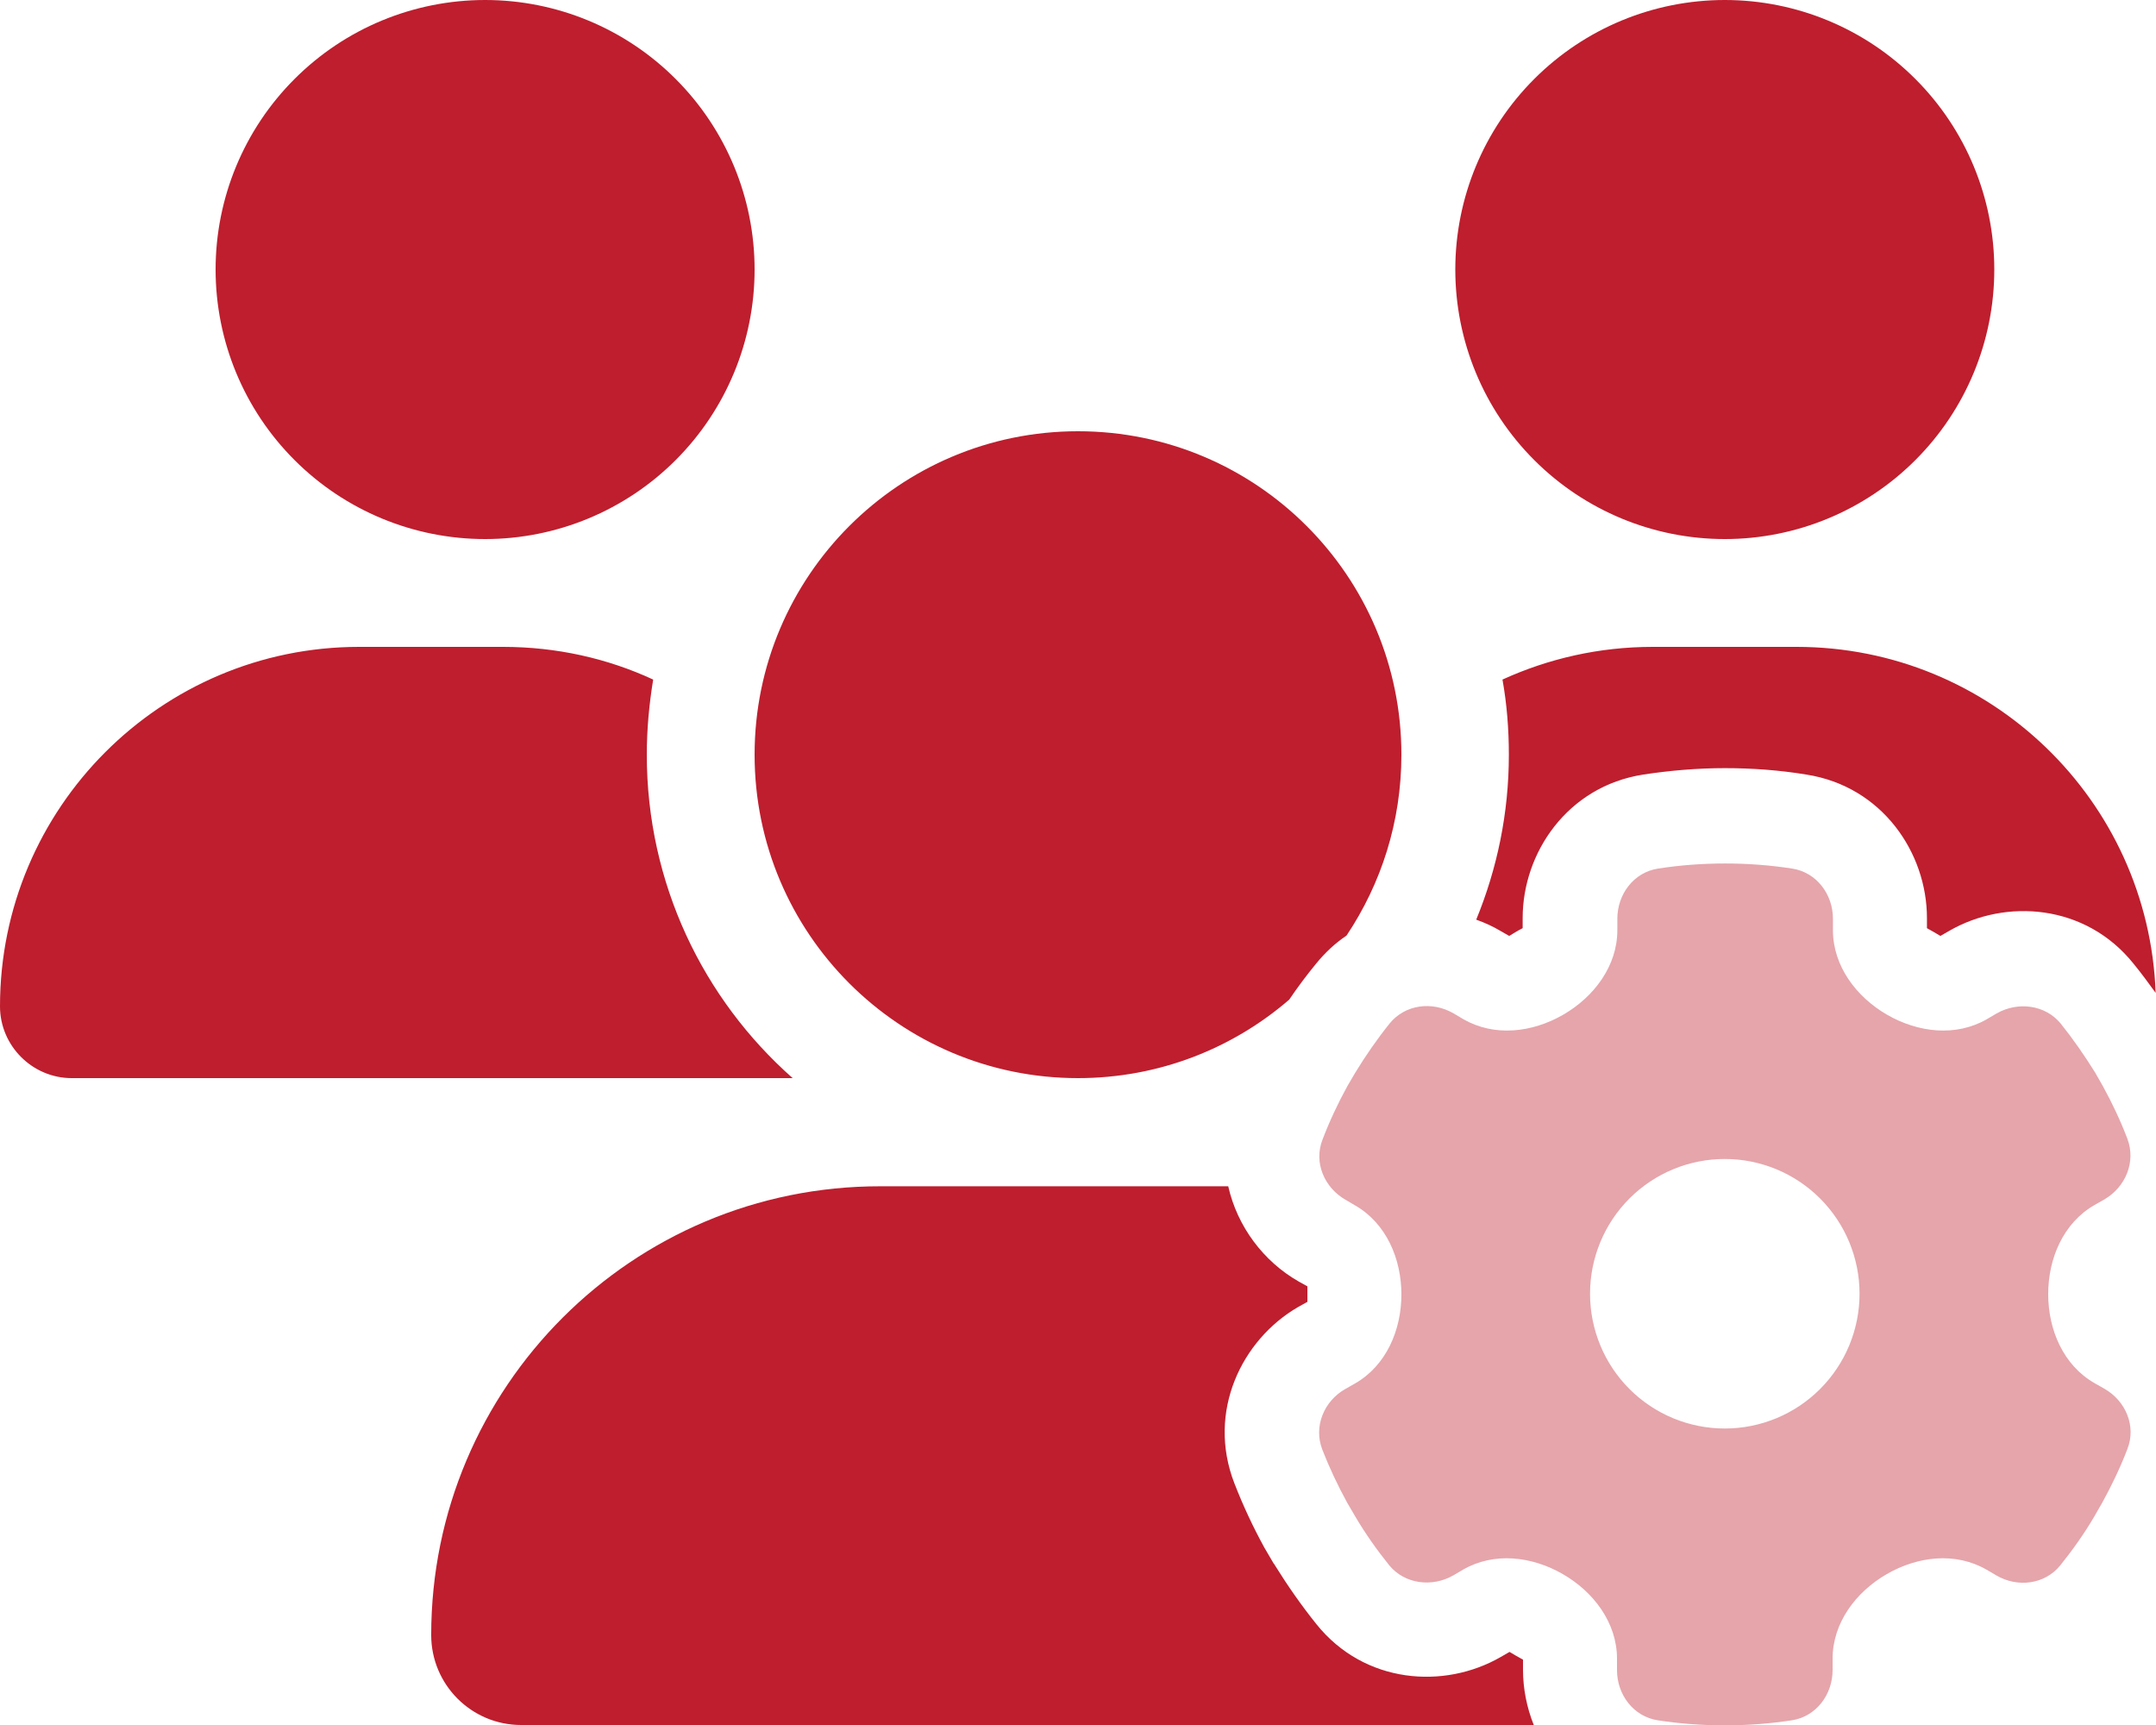 <svg width="50" height="40" viewBox="0 0 50 40" fill="none" xmlns="http://www.w3.org/2000/svg">
<g clip-path="url(#clip0_1604_2106)">
<path d="M0 23.336C0 24.25 0.75 25 1.664 25H18.328C18.344 25 18.359 25 18.383 25C16.305 23.164 15 20.484 15 17.5C15 16.906 15.055 16.328 15.148 15.758C14.086 15.266 12.906 15 11.664 15H8.328C3.734 15 0 18.734 0 23.336ZM5 6.25C5 7.908 5.658 9.497 6.831 10.669C8.003 11.841 9.592 12.5 11.25 12.5C12.908 12.5 14.497 11.841 15.669 10.669C16.841 9.497 17.5 7.908 17.5 6.25C17.5 4.592 16.841 3.003 15.669 1.831C14.497 0.658 12.908 0 11.25 0C9.592 0 8.003 0.658 6.831 1.831C5.658 3.003 5 4.592 5 6.25ZM10 37.914C10 39.062 10.93 40 12.086 40H35.57C35.406 39.594 35.32 39.148 35.32 38.719V38.484C35.219 38.43 35.109 38.367 35.008 38.305L34.805 38.422C33.492 39.18 31.641 39.047 30.531 37.664C30.18 37.227 29.859 36.766 29.562 36.289C29.547 36.266 29.547 36.258 29.539 36.258L29.352 35.938C29.336 35.914 29.336 35.906 29.328 35.898C29.062 35.414 28.828 34.914 28.625 34.391C27.984 32.734 28.797 31.062 30.109 30.305L30.32 30.188C30.32 30.125 30.32 30.07 30.32 30.008C30.32 29.945 30.32 29.891 30.32 29.828L30.109 29.711C29.305 29.25 28.695 28.445 28.484 27.508H20.422C14.664 27.5 10 32.164 10 37.914ZM17.5 17.5C17.5 21.641 20.859 25 25 25C26.875 25 28.586 24.312 29.898 23.18C30.094 22.891 30.305 22.609 30.523 22.344C30.734 22.086 30.969 21.867 31.227 21.695C32.031 20.492 32.5 19.055 32.5 17.5C32.5 13.359 29.141 10 25 10C20.859 10 17.5 13.359 17.5 17.5ZM33.75 6.25C33.75 7.908 34.408 9.497 35.581 10.669C36.753 11.841 38.342 12.5 40 12.5C41.658 12.5 43.247 11.841 44.419 10.669C45.592 9.497 46.25 7.908 46.25 6.25C46.25 4.592 45.592 3.003 44.419 1.831C43.247 0.658 41.658 0 40 0C38.342 0 36.753 0.658 35.581 1.831C34.408 3.003 33.75 4.592 33.75 6.25ZM34.242 21.328C34.438 21.398 34.625 21.484 34.797 21.586L35 21.703C35.102 21.641 35.203 21.578 35.312 21.523V21.289C35.312 19.773 36.352 18.234 38.109 17.961C38.727 17.867 39.359 17.812 40 17.812C40.641 17.812 41.273 17.859 41.891 17.961C43.648 18.234 44.688 19.773 44.688 21.289V21.523C44.789 21.578 44.898 21.641 45 21.703L45.203 21.586C46.516 20.828 48.367 20.961 49.477 22.344C49.656 22.562 49.828 22.797 49.992 23.023C49.828 18.562 46.164 15 41.664 15H38.328C37.086 15 35.906 15.273 34.844 15.758C34.945 16.32 34.992 16.906 34.992 17.5C34.992 18.859 34.719 20.148 34.234 21.328H34.242Z" fill="#BE1E2E"/>
<path d="M49.336 26.406C49.539 26.938 49.297 27.523 48.804 27.812L48.57 27.945C47.851 28.359 47.5 29.18 47.5 30.008C47.5 30.836 47.851 31.656 48.57 32.07L48.804 32.203C49.297 32.484 49.547 33.07 49.336 33.602C49.172 34.031 48.976 34.438 48.758 34.836L48.57 35.164C48.336 35.562 48.07 35.938 47.781 36.297C47.422 36.742 46.789 36.82 46.297 36.531L46.07 36.398C45.351 35.984 44.476 36.086 43.758 36.5C43.039 36.914 42.5 37.633 42.5 38.461V38.727C42.5 39.297 42.117 39.805 41.554 39.891C41.047 39.969 40.531 40.008 40 40.008C39.468 40.008 38.953 39.969 38.445 39.891C37.883 39.805 37.5 39.297 37.5 38.727V38.461C37.5 37.633 36.961 36.914 36.242 36.5C35.523 36.086 34.648 35.984 33.929 36.398L33.703 36.531C33.211 36.812 32.578 36.734 32.218 36.297C31.929 35.938 31.664 35.562 31.429 35.164L31.242 34.844C31.023 34.445 30.828 34.031 30.664 33.609C30.461 33.078 30.703 32.492 31.195 32.211L31.429 32.078C32.148 31.664 32.5 30.844 32.5 30.016C32.5 29.188 32.148 28.367 31.429 27.953L31.203 27.82C30.711 27.539 30.461 26.953 30.672 26.422C30.836 25.992 31.031 25.578 31.25 25.18L31.429 24.875C31.672 24.477 31.937 24.094 32.226 23.734C32.586 23.289 33.218 23.211 33.711 23.5L33.937 23.633C34.656 24.047 35.531 23.945 36.25 23.531C36.968 23.117 37.508 22.398 37.508 21.57V21.305C37.508 20.734 37.89 20.227 38.453 20.141C38.961 20.062 39.476 20.023 40.008 20.023C40.539 20.023 41.054 20.062 41.562 20.141C42.125 20.227 42.508 20.734 42.508 21.305V21.57C42.508 22.398 43.047 23.117 43.765 23.531C44.484 23.945 45.359 24.047 46.078 23.633L46.304 23.5C46.797 23.219 47.429 23.297 47.789 23.734C48.078 24.094 48.343 24.477 48.586 24.867L48.765 25.18C48.984 25.578 49.179 25.992 49.343 26.422L49.336 26.406ZM40 33.125C40.828 33.125 41.623 32.796 42.209 32.21C42.795 31.624 43.125 30.829 43.125 30C43.125 29.171 42.795 28.376 42.209 27.79C41.623 27.204 40.828 26.875 40 26.875C39.171 26.875 38.376 27.204 37.79 27.79C37.204 28.376 36.875 29.171 36.875 30C36.875 30.829 37.204 31.624 37.79 32.21C38.376 32.796 39.171 33.125 40 33.125Z" fill="#BE1E2E" fill-opacity="0.4"/>
</g>
<defs>
<clipPath id="clip0_1604_2106">
<rect width="50" height="40" fill="white"/>
</clipPath>
</defs>
</svg>
